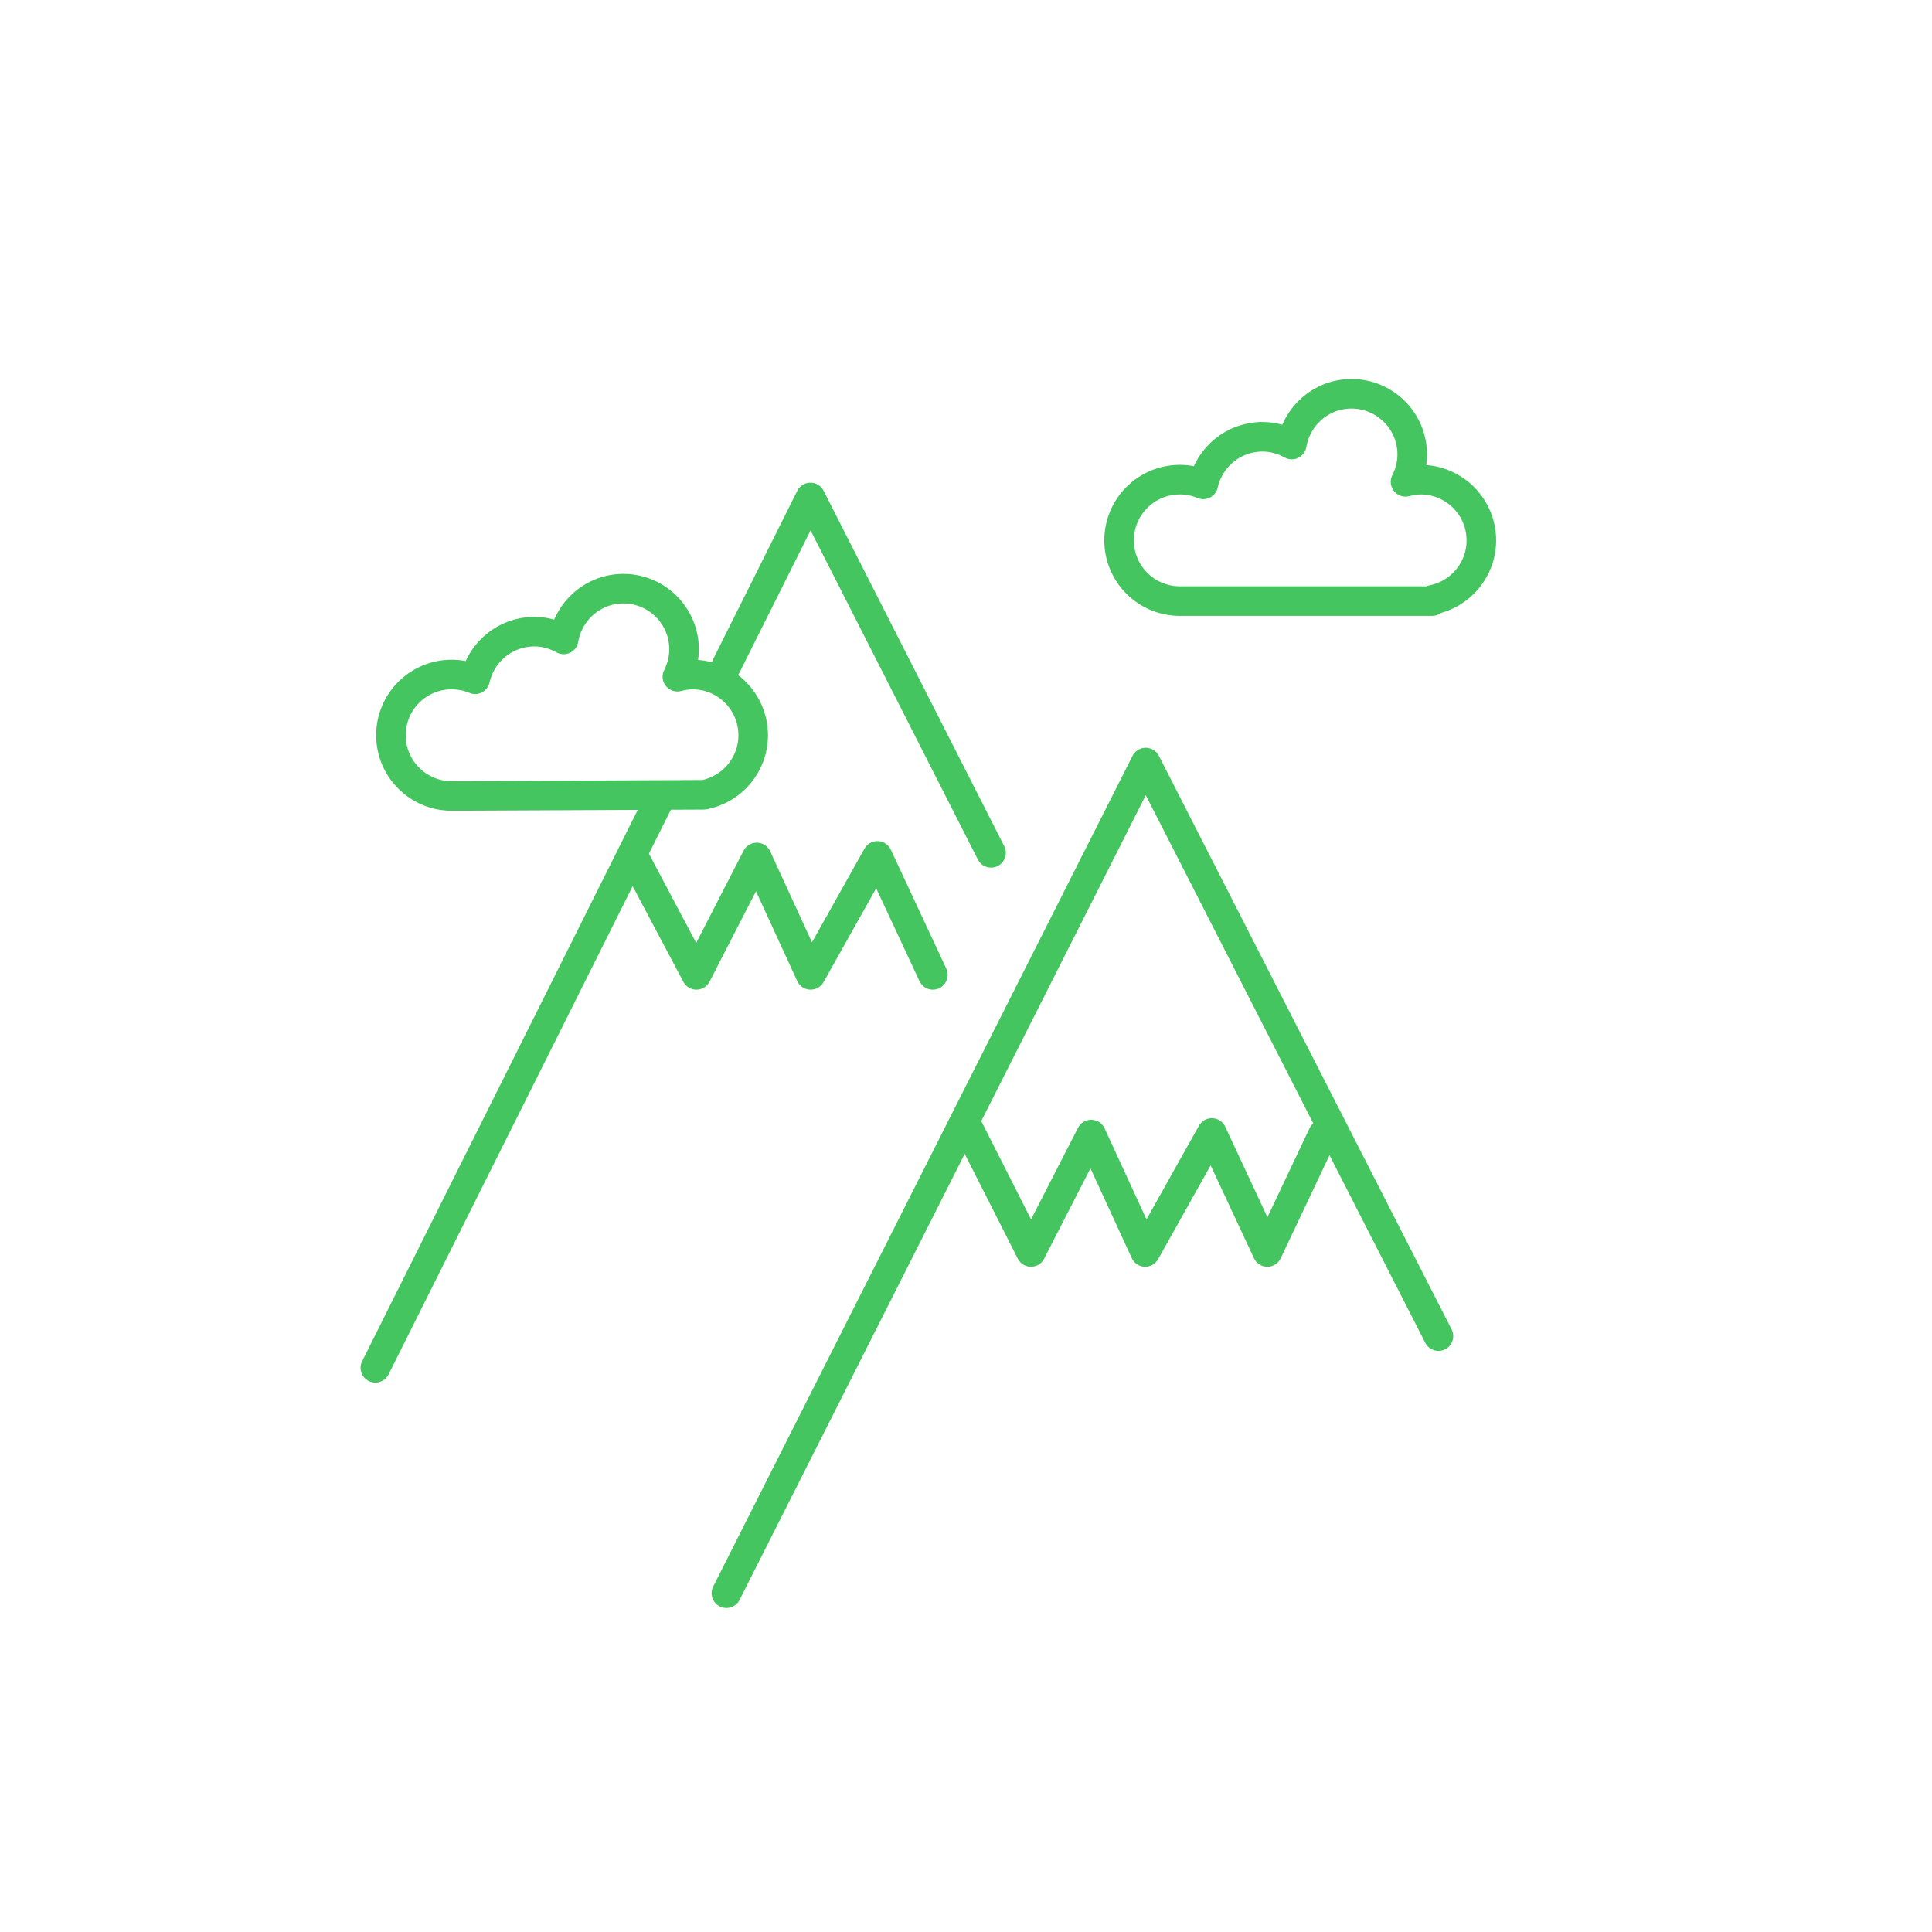 <?xml version="1.0" encoding="UTF-8"?>
<svg xmlns="http://www.w3.org/2000/svg" id="Ebene_1" viewBox="0 0 196 196">
  <defs>
    <style>.cls-1{fill:none;stroke:#45c55f;stroke-linecap:round;stroke-linejoin:round;stroke-width:3px;}</style>
  </defs>
  <polyline class="cls-1" points="73.69 67.54 82.22 50.47 100.54 86.52"></polyline>
  <line class="cls-1" x1="38.08" y1="138.76" x2="66.81" y2="81.29"></line>
  <polyline class="cls-1" points="73.69 161.63 116.23 77.36 145.93 135.55"></polyline>
  <polyline class="cls-1" points="64.21 86.75 70.65 98.9 76.77 86.99 82.24 98.9 89.01 86.83 94.64 98.9"></polyline>
  <polyline class="cls-1" points="98.15 114.29 104.59 127.01 110.7 115.1 116.18 127.01 122.94 114.94 128.57 127.01 134.21 115.1"></polyline>
  <path class="cls-1" d="M76.41,74.59c0-3.4-2.76-6.16-6.16-6.16-.53,0-1.04,.09-1.53,.22,.42-.83,.68-1.77,.68-2.77,0-3.4-2.76-6.16-6.16-6.16-3.06,0-5.57,2.23-6.06,5.15-.88-.49-1.89-.79-2.97-.79-2.95,0-5.4,2.07-6.01,4.83-.73-.31-1.54-.48-2.38-.48-3.4,0-6.16,2.76-6.16,6.16s2.76,6.16,6.16,6.16l25.6-.12c2.84-.55,4.99-3.04,4.99-6.04Z"></path>
  <path class="cls-1" d="M150.28,54.82c0-3.4-2.76-6.16-6.16-6.16-.53,0-1.04,.09-1.53,.22,.42-.83,.68-1.77,.68-2.77,0-3.4-2.76-6.16-6.16-6.16-3.06,0-5.57,2.23-6.06,5.15-.88-.49-1.89-.79-2.97-.79-2.95,0-5.4,2.07-6.01,4.83-.73-.31-1.54-.48-2.38-.48-3.4,0-6.16,2.76-6.16,6.16s2.76,6.16,6.16,6.16h25.6v-.12c2.84-.55,4.99-3.04,4.99-6.04Z"></path>
</svg>
